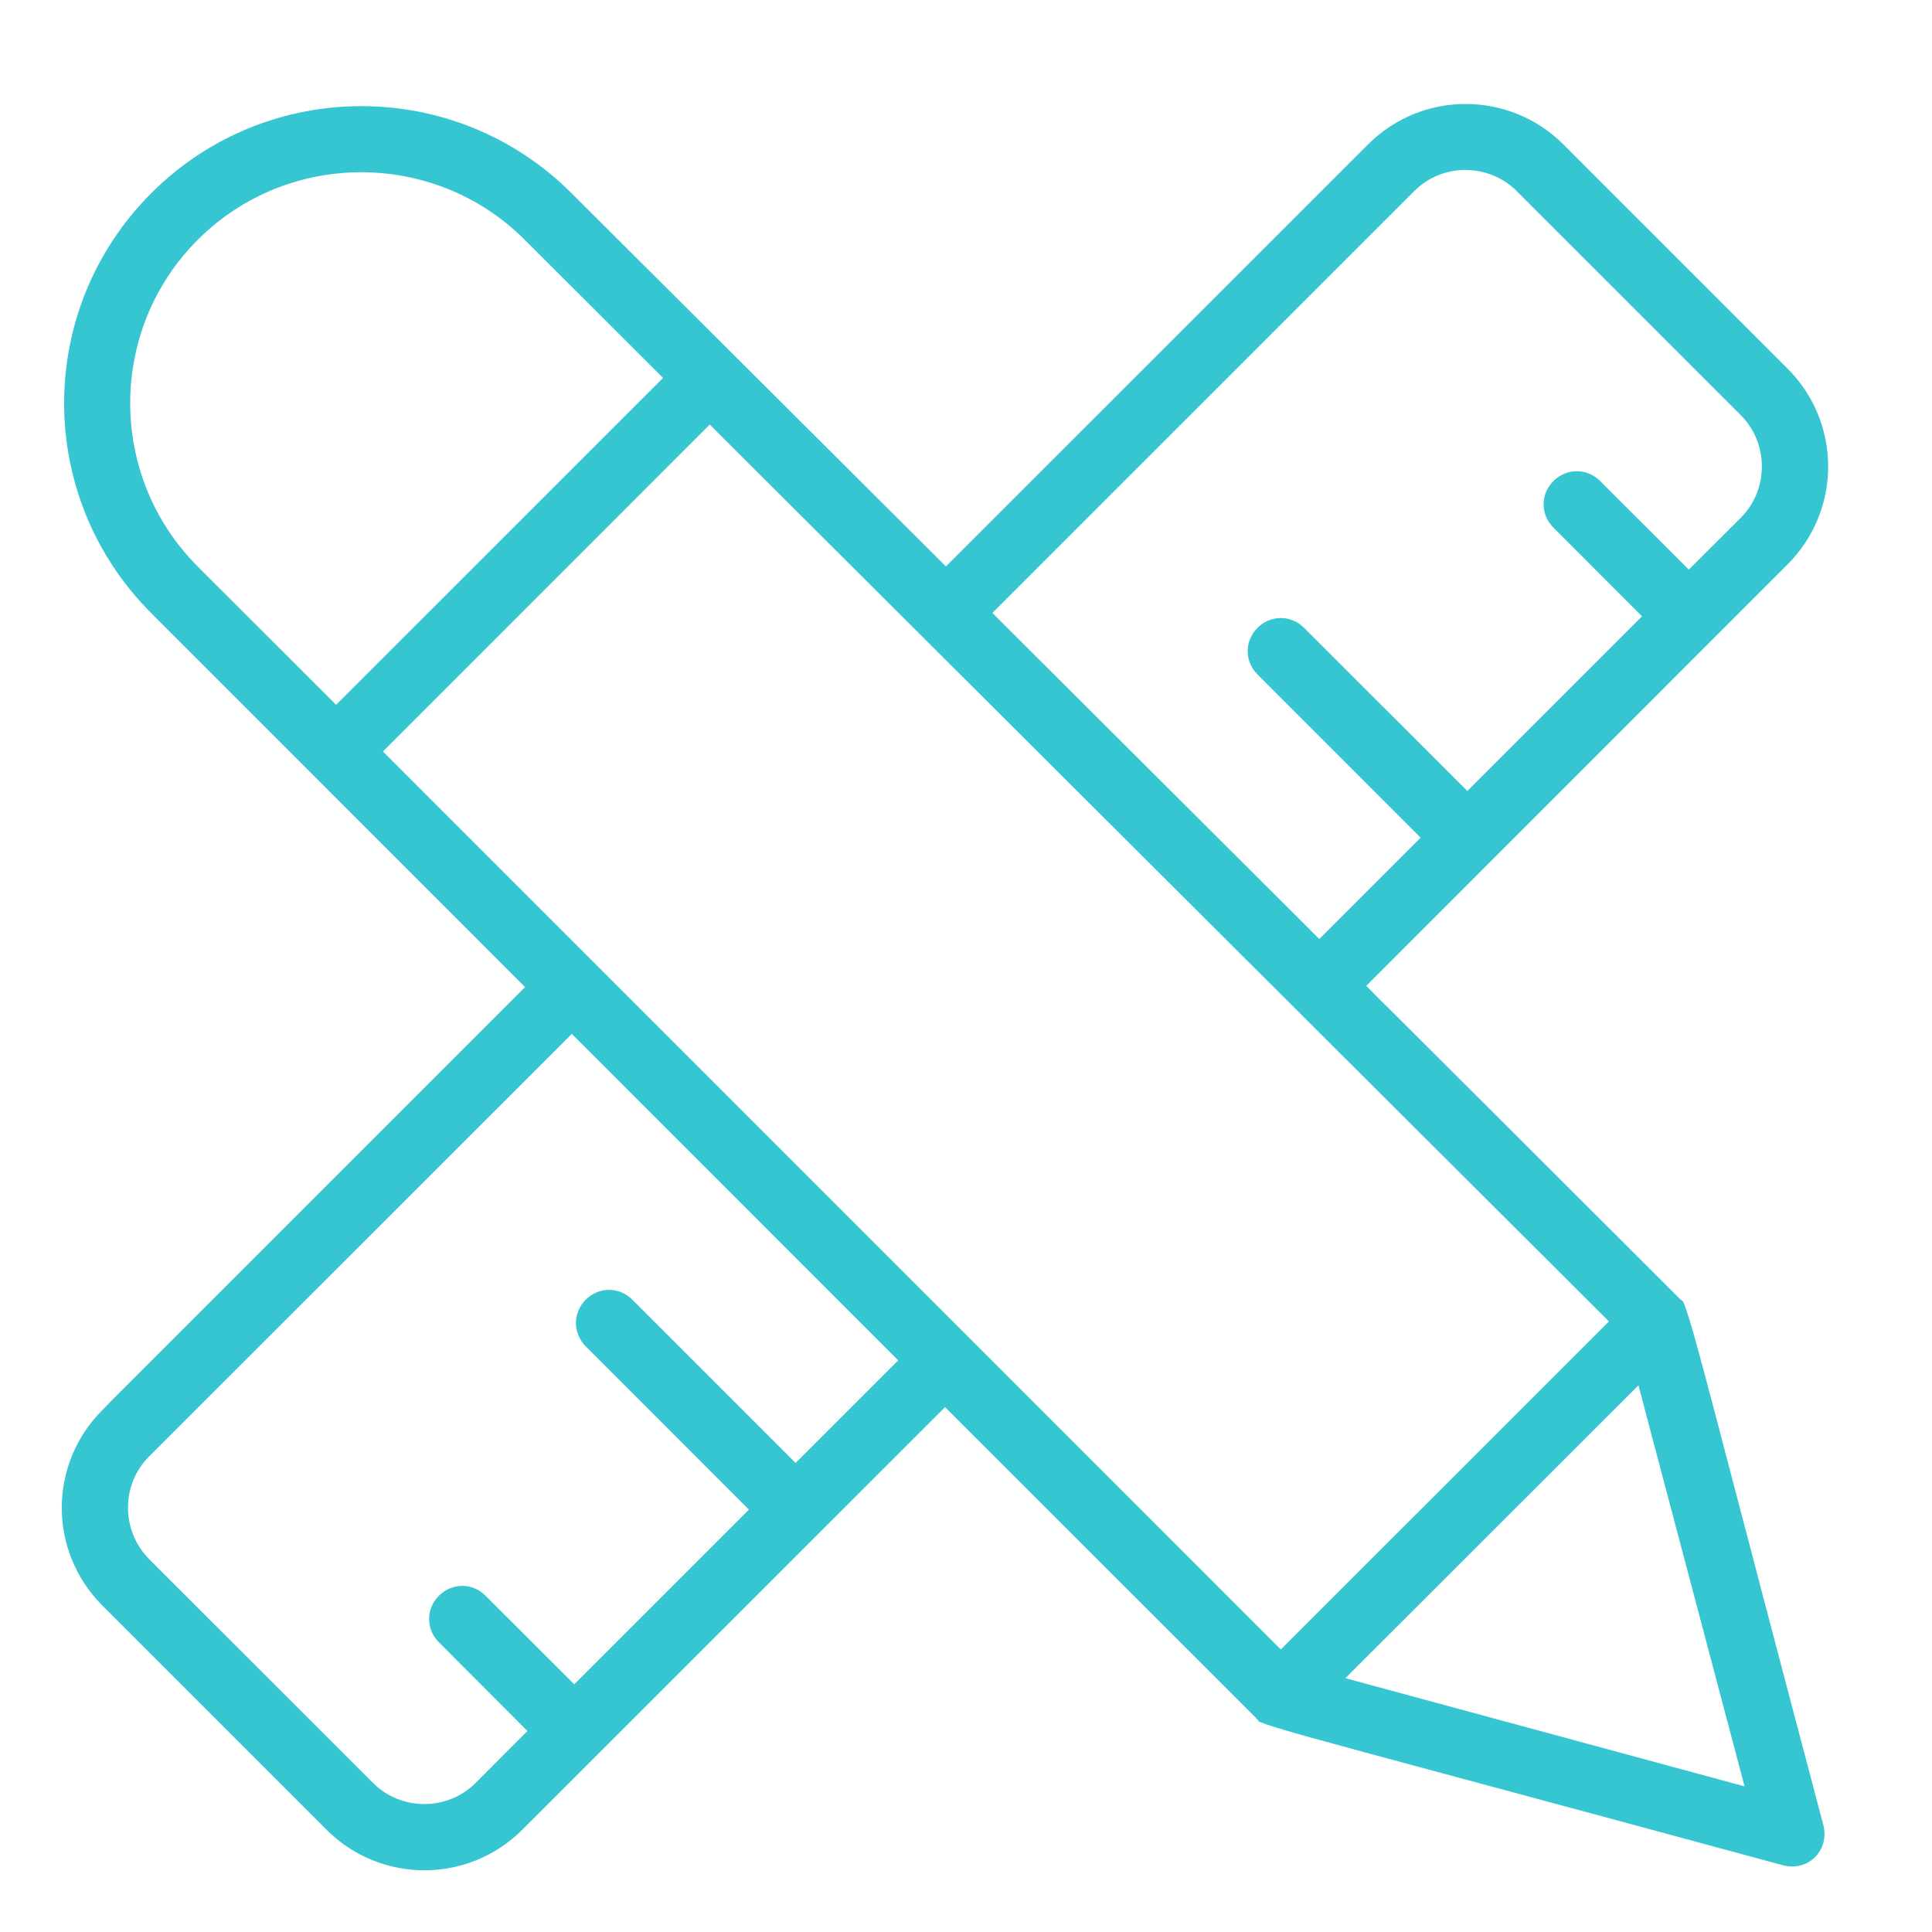 <?xml version="1.0" encoding="UTF-8"?>
<svg width="1200pt" height="1200pt" version="1.1" viewBox="0 0 1200 1200" xmlns="http://www.w3.org/2000/svg">
 <path d="m910.3 64.59c22.059 0 44.012 8.363 60.883 25.234l139.09 139.09c33.637 33.637 33.637 87.988 0 121.66l-261.67 261.74 8.684 8.754c0.637 0.637 2.965 2.93 8.082 8.012 5.117 5.082 12.387 12.352 21.105 21.035 17.398 17.363 40.59 40.48 63.777 63.637 46.375 46.27 92.648 92.508 92.648 92.508 3.422 3.422 1.766 0.531 3.176 3.777 1.41 3.246 4.269 12.281 9.531 31.625 10.52 38.719 31.305 119.65 76.871 291.81 4.129 15.672-9.352 29.328-25.234 25.023-173.68-47.117-254.72-68.578-293.12-79.27-19.199-5.363-27.988-8.152-30.953-9.457-2.965-1.305 0.387 0.742-3.106-2.754v-0.07l-193.09-192.95-262.52 262.45c-33.637 33.637-88.059 33.637-121.66 0l-139.09-139.09c-33.777-33.777-33.777-87.918 0-121.66l3.602-3.672v-0.07l258.85-258.85-232.16-232.23c-72.211-72.211-72.211-188.68 0-260.93 71.93-71.93 188.68-72.035 260.72-0.211 12.105 12.105 214.66 214.02 224.12 223.41l8.684 8.684 262.09-262.02c16.871-16.871 38.754-25.234 60.812-25.234zm-0.07 40.941c-11.508 0-23.117 4.445-31.836 13.164l-262.02 262.02 203.08 202.52 62.93-62.93-101.33-101.4c-8.117-8.117-8.117-20.824 0-28.941 8.117-8.117 20.824-8.117 28.941 0l101.4 101.33 108.49-108.49-55.023-55.094c-8.152-8.152-8.152-20.824 0-28.941 8.152-8.117 20.895-8.117 29.012 0l55.094 55.023 32.258-32.188c17.469-17.469 17.469-46.27 0-63.777l-139.09-139.09c-8.754-8.754-20.398-13.164-31.906-13.164zm-685.98 1.445c-36.707 0.035-73.48 14.012-101.4 41.93-55.977 55.977-55.977 147.04 0 203.01l85.906 85.836 203.08-203.01-86.082-85.977c-27.953-27.883-64.766-41.789-101.47-41.789zm216.6 156.71-203.01 203.08 557.68 557.75 203.82-203.75-549.81-548.36zm-85.695 378.49-262.55 262.45c-17.508 17.508-17.434 46.199 0 63.707v0.07l139.09 139.02c17.469 17.469 46.234 17.469 63.707 0l32.188-32.258-54.953-55.094c-8.152-8.152-8.152-20.824 0-28.941 8.152-8.117 20.824-8.152 28.941 0l55.094 55.023 108.49-108.49-101.33-101.4c-8.117-8.117-8.117-20.895 0-29.012s20.824-8.117 28.941 0l101.4 101.4 63.707-63.707-193.98-194.05zm662.54 218.26-182.05 181.91 247.94 67.199-60.457-228.39z" fill="#36c6d2"/>
</svg>
